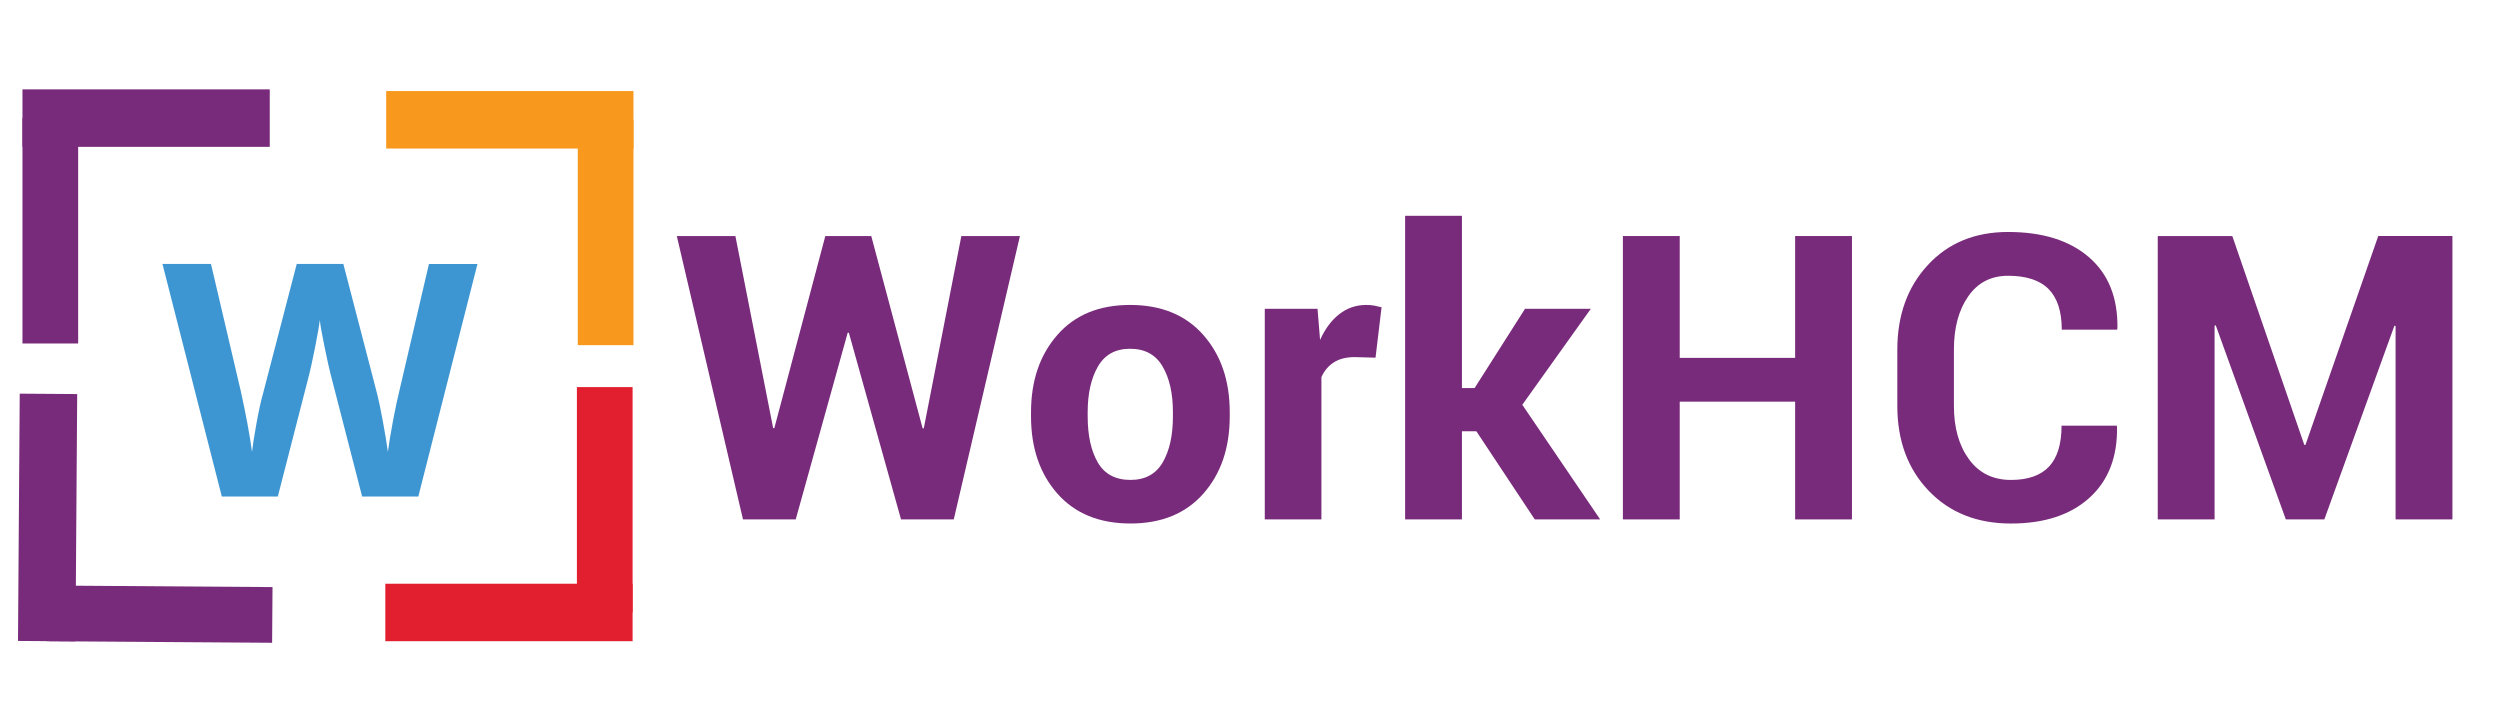 <?xml version="1.0" encoding="utf-8"?>
<!-- Generator: Adobe Illustrator 16.0.0, SVG Export Plug-In . SVG Version: 6.00 Build 0)  -->
<!DOCTYPE svg PUBLIC "-//W3C//DTD SVG 1.1//EN" "http://www.w3.org/Graphics/SVG/1.1/DTD/svg11.dtd">
<svg version="1.1" id="Layer_1" xmlns="http://www.w3.org/2000/svg" xmlns:xlink="http://www.w3.org/1999/xlink" x="0px" y="0px"
	 width="200px" height="57px" viewBox="0 0 200 57" enable-background="new 0 0 200 57" xml:space="preserve">
<g>
	<path fill="#792b7b" d="M73.81,34.266h0.093l3.005-15.383h4.687l-5.294,22.67h-4.219l-4.173-14.932h-0.094l-4.157,14.932h-4.219
		l-5.294-22.67h4.687l3.021,15.368h0.094l4.079-15.368H69.7L73.81,34.266z"/>
	<path fill="#792b7b" d="M82.482,32.975c0-2.513,0.701-4.571,2.102-6.175s3.342-2.405,5.823-2.405c2.491,0,4.443,0.799,5.854,2.397
		c1.412,1.599,2.118,3.659,2.118,6.183v0.326c0,2.532-0.703,4.596-2.11,6.188c-1.407,1.594-3.35,2.391-5.831,2.391
		c-2.491,0-4.44-0.797-5.847-2.391c-1.407-1.593-2.11-3.656-2.11-6.188L82.482,32.975L82.482,32.975z M87.014,33.301
		c0,1.536,0.27,2.77,0.81,3.697c0.54,0.93,1.412,1.395,2.616,1.395c1.173,0,2.032-0.468,2.577-1.401
		c0.545-0.935,0.817-2.164,0.817-3.689v-0.327c0-1.494-0.275-2.715-0.825-3.658c-0.55-0.944-1.417-1.417-2.601-1.417
		c-1.173,0-2.032,0.475-2.577,1.425c-0.545,0.949-0.817,2.167-0.817,3.65V33.301z"/>
	<path fill="#792b7b" d="M110.042,28.614l-1.666-0.046c-0.675,0-1.229,0.14-1.666,0.42s-0.769,0.674-0.997,1.183v11.382h-4.531
		V24.706h4.221l0.203,2.491c0.395-0.882,0.904-1.57,1.533-2.063c0.627-0.493,1.353-0.739,2.172-0.739
		c0.229,0,0.438,0.018,0.631,0.054c0.191,0.037,0.387,0.081,0.584,0.132L110.042,28.614z"/>
	<path fill="#792b7b" d="M118.107,34.499h-1.152v7.054h-4.546v-24.29h4.546v13.78h1.013L122,24.706h5.264l-5.48,7.676l6.229,9.171
		h-5.232L118.107,34.499z"/>
	<path fill="#792b7b" d="M148.157,41.553h-4.546v-9.42h-9.233v9.42h-4.547v-22.67h4.547v9.747h9.233v-9.747h4.546V41.553z"/>
	<path fill="#792b7b" d="M169.333,34.048l0.03,0.095c0.041,2.418-0.694,4.313-2.211,5.683c-1.516,1.37-3.606,2.056-6.273,2.056
		c-2.72,0-4.915-0.875-6.587-2.624c-1.671-1.749-2.507-4.009-2.507-6.78v-4.5c0-2.761,0.814-5.021,2.445-6.781
		c1.629-1.76,3.768-2.639,6.414-2.639c2.762,0,4.92,0.675,6.478,2.024c1.558,1.35,2.313,3.249,2.272,5.699l-0.031,0.093h-4.422
		c0-1.453-0.351-2.535-1.051-3.246c-0.701-0.711-1.783-1.067-3.246-1.067c-1.359,0-2.422,0.548-3.185,1.643
		c-0.763,1.095-1.146,2.509-1.146,4.243v4.531c0,1.744,0.402,3.166,1.207,4.267s1.924,1.649,3.355,1.649
		c1.359,0,2.374-0.354,3.044-1.065c0.669-0.711,1.004-1.804,1.004-3.277h4.408V34.048z"/>
	<path fill="#792b7b" d="M184.343,35.589h0.095l5.822-16.707h5.934v22.67h-4.547V26.076l-0.095-0.016l-5.604,15.492h-3.082
		l-5.605-15.523l-0.094,0.016v15.508h-4.547v-22.67h5.964L184.343,35.589z"/>
</g>
<g>
	<path fill="#3D96D2" d="M33.464,39.723h-4.493l-2.52-9.775c-0.094-0.348-0.252-1.067-0.478-2.157
		c-0.225-1.09-0.354-1.822-0.388-2.195c-0.051,0.458-0.178,1.194-0.382,2.208c-0.204,1.014-0.361,1.737-0.471,2.169l-2.507,9.75
		h-4.48l-4.748-18.607h3.882l2.38,10.156c0.416,1.875,0.717,3.5,0.904,4.875c0.051-0.483,0.167-1.231,0.35-2.246
		c0.182-1.015,0.354-1.801,0.515-2.361l2.711-10.424h3.729l2.711,10.424c0.119,0.467,0.268,1.18,0.446,2.139
		s0.314,1.782,0.407,2.471c0.084-0.662,0.221-1.487,0.407-2.477c0.187-0.988,0.356-1.789,0.509-2.398l2.367-10.157h3.882
		L33.464,39.723z"/>
</g>
<g>
	<rect x="30.895" y="7.284" fill="#F8981D" width="19.783" height="4.599"/>
	<rect x="46.222" y="9.583" fill="#F8981D" width="4.456" height="18.03"/>
</g>
<g>
	<rect x="1.797" y="7.149" fill="#792b7b" width="19.783" height="4.599"/>
	<rect x="1.797" y="9.449" fill="#792b7b" width="4.456" height="18.03"/>
</g>
<g>
	<rect x="30.825" y="46.698" fill="#E21F2F" width="19.783" height="4.598"/>
	<rect x="46.152" y="30.968" fill="#E21F2F" width="4.456" height="18.029"/>
</g>
<g>
	
		<rect x="-6.086" y="39.098" transform="matrix(0.007 -1 1 0.007 -37.616 44.916)" fill="#792b7b" width="19.783" height="4.598"/>
	
		<rect x="10.539" y="40.107" transform="matrix(0.007 -1 1 0.007 -36.441 61.555)" fill="#792b7b" width="4.456" height="18.03"/>
</g>
</svg>
